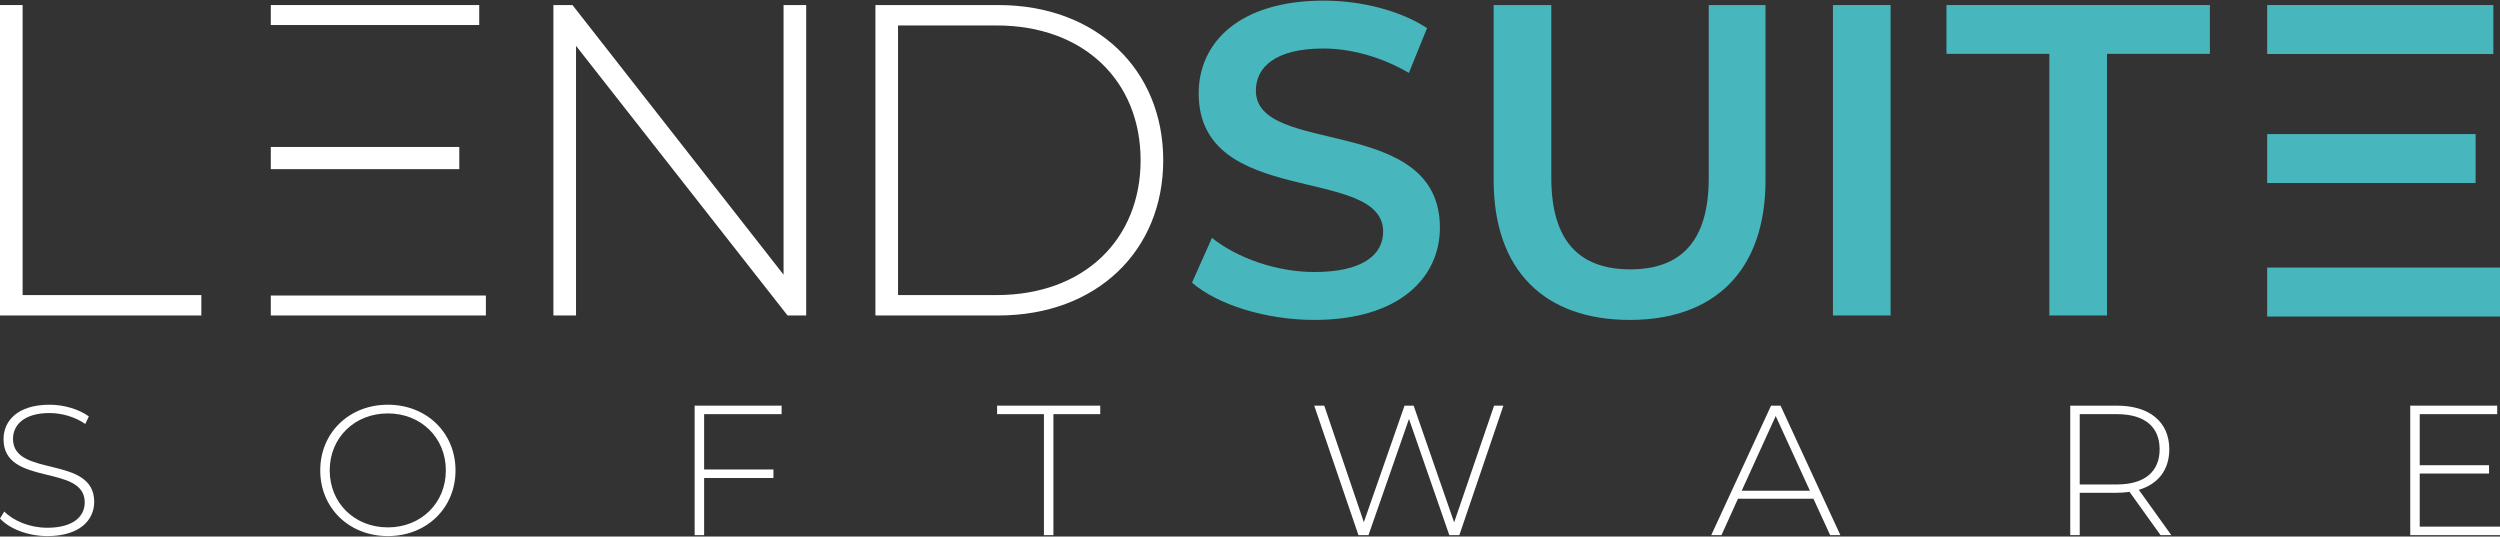 <svg width="1081" height="232" viewBox="0 0 1081 232" fill="none" xmlns="http://www.w3.org/2000/svg">
<rect x="0" y="0" width="1081" height="232" fill="#333333" stroke="none"/>
<path d="M0 136.414H87.056V127.593H9.779V2.186H0V136.414Z" fill="white"/>
<path d="M338.813 2.186V118.772L247.538 2.186H239.293V136.414H249.072V19.827L340.539 136.414H348.593V2.186H338.813Z" fill="white"/>
<path d="M378.531 136.414H431.647C474.217 136.414 502.98 108.417 502.98 69.3C502.98 30.182 474.217 2.186 431.647 2.186H378.531V136.414ZM388.311 127.593V11.006H430.88C468.848 11.006 493.2 35.167 493.2 69.3C493.2 103.432 468.848 127.593 430.88 127.593H388.311Z" fill="white"/>
<rect x="117.094" y="127.785" width="93.001" height="8.629" fill="white"/>
<rect x="117.094" y="2.186" width="90.124" height="8.629" fill="white"/>
<rect x="117.094" y="63.547" width="81.496" height="9.588" fill="white"/>
<path d="M568.35 138.332C605.167 138.332 622.616 119.923 622.616 98.447C622.616 49.166 543.038 67.766 543.038 39.195C543.038 29.032 551.476 20.978 572.185 20.978C583.882 20.978 597.113 24.43 609.194 31.524L617.056 12.157C605.359 4.487 588.484 0.269 572.377 0.269C535.56 0.269 518.302 18.677 518.302 40.345C518.302 90.201 598.072 71.218 598.072 100.173C598.072 110.144 589.251 117.622 568.35 117.622C551.859 117.622 534.793 111.486 524.055 102.857L515.426 122.224C526.548 131.812 547.449 138.332 568.35 138.332Z" fill="#48B7BD"/>
<path d="M704.728 138.331C741.353 138.331 763.405 117.046 763.405 77.928V2.186H738.86V76.97C738.86 104.582 726.588 116.471 704.92 116.471C683.251 116.471 670.787 104.582 670.787 76.97V2.186H645.859V77.928C645.859 117.046 667.911 138.331 704.728 138.331Z" fill="#48B7BD"/>
<path d="M886.139 136.414H911.067V23.279H955.554V2.186H841.652V23.279H886.139V136.414Z" fill="#48B7BD"/>
<path d="M792.562 136.414H817.491V2.186H792.562V136.414Z" fill="#48B7BD"/>
<rect x="980.328" y="115.702" width="100.671" height="21.164" fill="#48B7BD"/>
<rect x="980.328" y="2.186" width="97.795" height="21.164" fill="#48B7BD"/>
<rect x="980.328" y="57.982" width="90.124" height="21.164" fill="#48B7BD"/>
<path d="M20.489 231.8C34.389 231.8 40.737 224.92 40.737 217C40.737 196.68 5.624 206.6 5.624 189.8C5.624 183.64 10.526 178.6 21.453 178.6C26.515 178.6 32.22 180.12 36.88 183.32L38.407 180.04C34.068 176.92 27.64 175 21.453 175C7.633 175 1.527 181.96 1.527 189.88C1.527 210.52 36.639 200.44 36.639 217.24C36.639 223.32 31.657 228.2 20.409 228.2C12.856 228.2 5.705 225.16 1.848 221.16L0 224.2C4.098 228.68 12.133 231.8 20.489 231.8Z" fill="white"/>
<path d="M167.718 231.8C184.43 231.8 196.964 219.72 196.964 203.4C196.964 187.08 184.43 175 167.718 175C150.925 175 138.471 187.16 138.471 203.4C138.471 219.64 150.925 231.8 167.718 231.8ZM167.718 228.04C153.335 228.04 142.568 217.56 142.568 203.4C142.568 189.24 153.335 178.76 167.718 178.76C182.02 178.76 192.786 189.24 192.786 203.4C192.786 217.56 182.02 228.04 167.718 228.04Z" fill="white"/>
<path d="M337.967 179.08V175.4H300.364V231.4H304.462V206.68H334.432V203H304.462V179.08H337.967Z" fill="white"/>
<path d="M451.399 231.4H455.497V179.08H475.744V175.4H431.151V179.08H451.399V231.4Z" fill="white"/>
<path d="M646.047 175.4L628.772 225.88L611.256 175.4H607.319L589.723 225.8L572.608 175.4H568.27L587.392 231.4H591.731L609.247 181.16L626.683 231.4H631.022L650.064 175.4H646.047Z" fill="white"/>
<path d="M791.359 231.4H795.778L769.906 175.4H765.808L739.936 231.4H744.355L751.506 215.64H784.128L791.359 231.4ZM753.113 212.2L767.817 179.88L782.601 212.2H753.113Z" fill="white"/>
<path d="M938.885 231.4L924.824 211.8C933.181 209.32 938.002 203.16 938.002 194.28C938.002 182.44 929.485 175.4 915.343 175.4H895.176V231.4H899.274V213.08H915.343C917.272 213.08 919.039 212.92 920.807 212.68L934.225 231.4H938.885ZM899.274 209.48V179.08H915.343C927.396 179.08 933.823 184.6 933.823 194.28C933.823 203.88 927.396 209.48 915.343 209.48H899.274Z" fill="white"/>
<path d="M1046.29 227.72V204.76H1076.26V201.16H1046.29V179.08H1079.79V175.4H1042.19V231.4H1081V227.72H1046.29Z" fill="white"/>
</svg>
